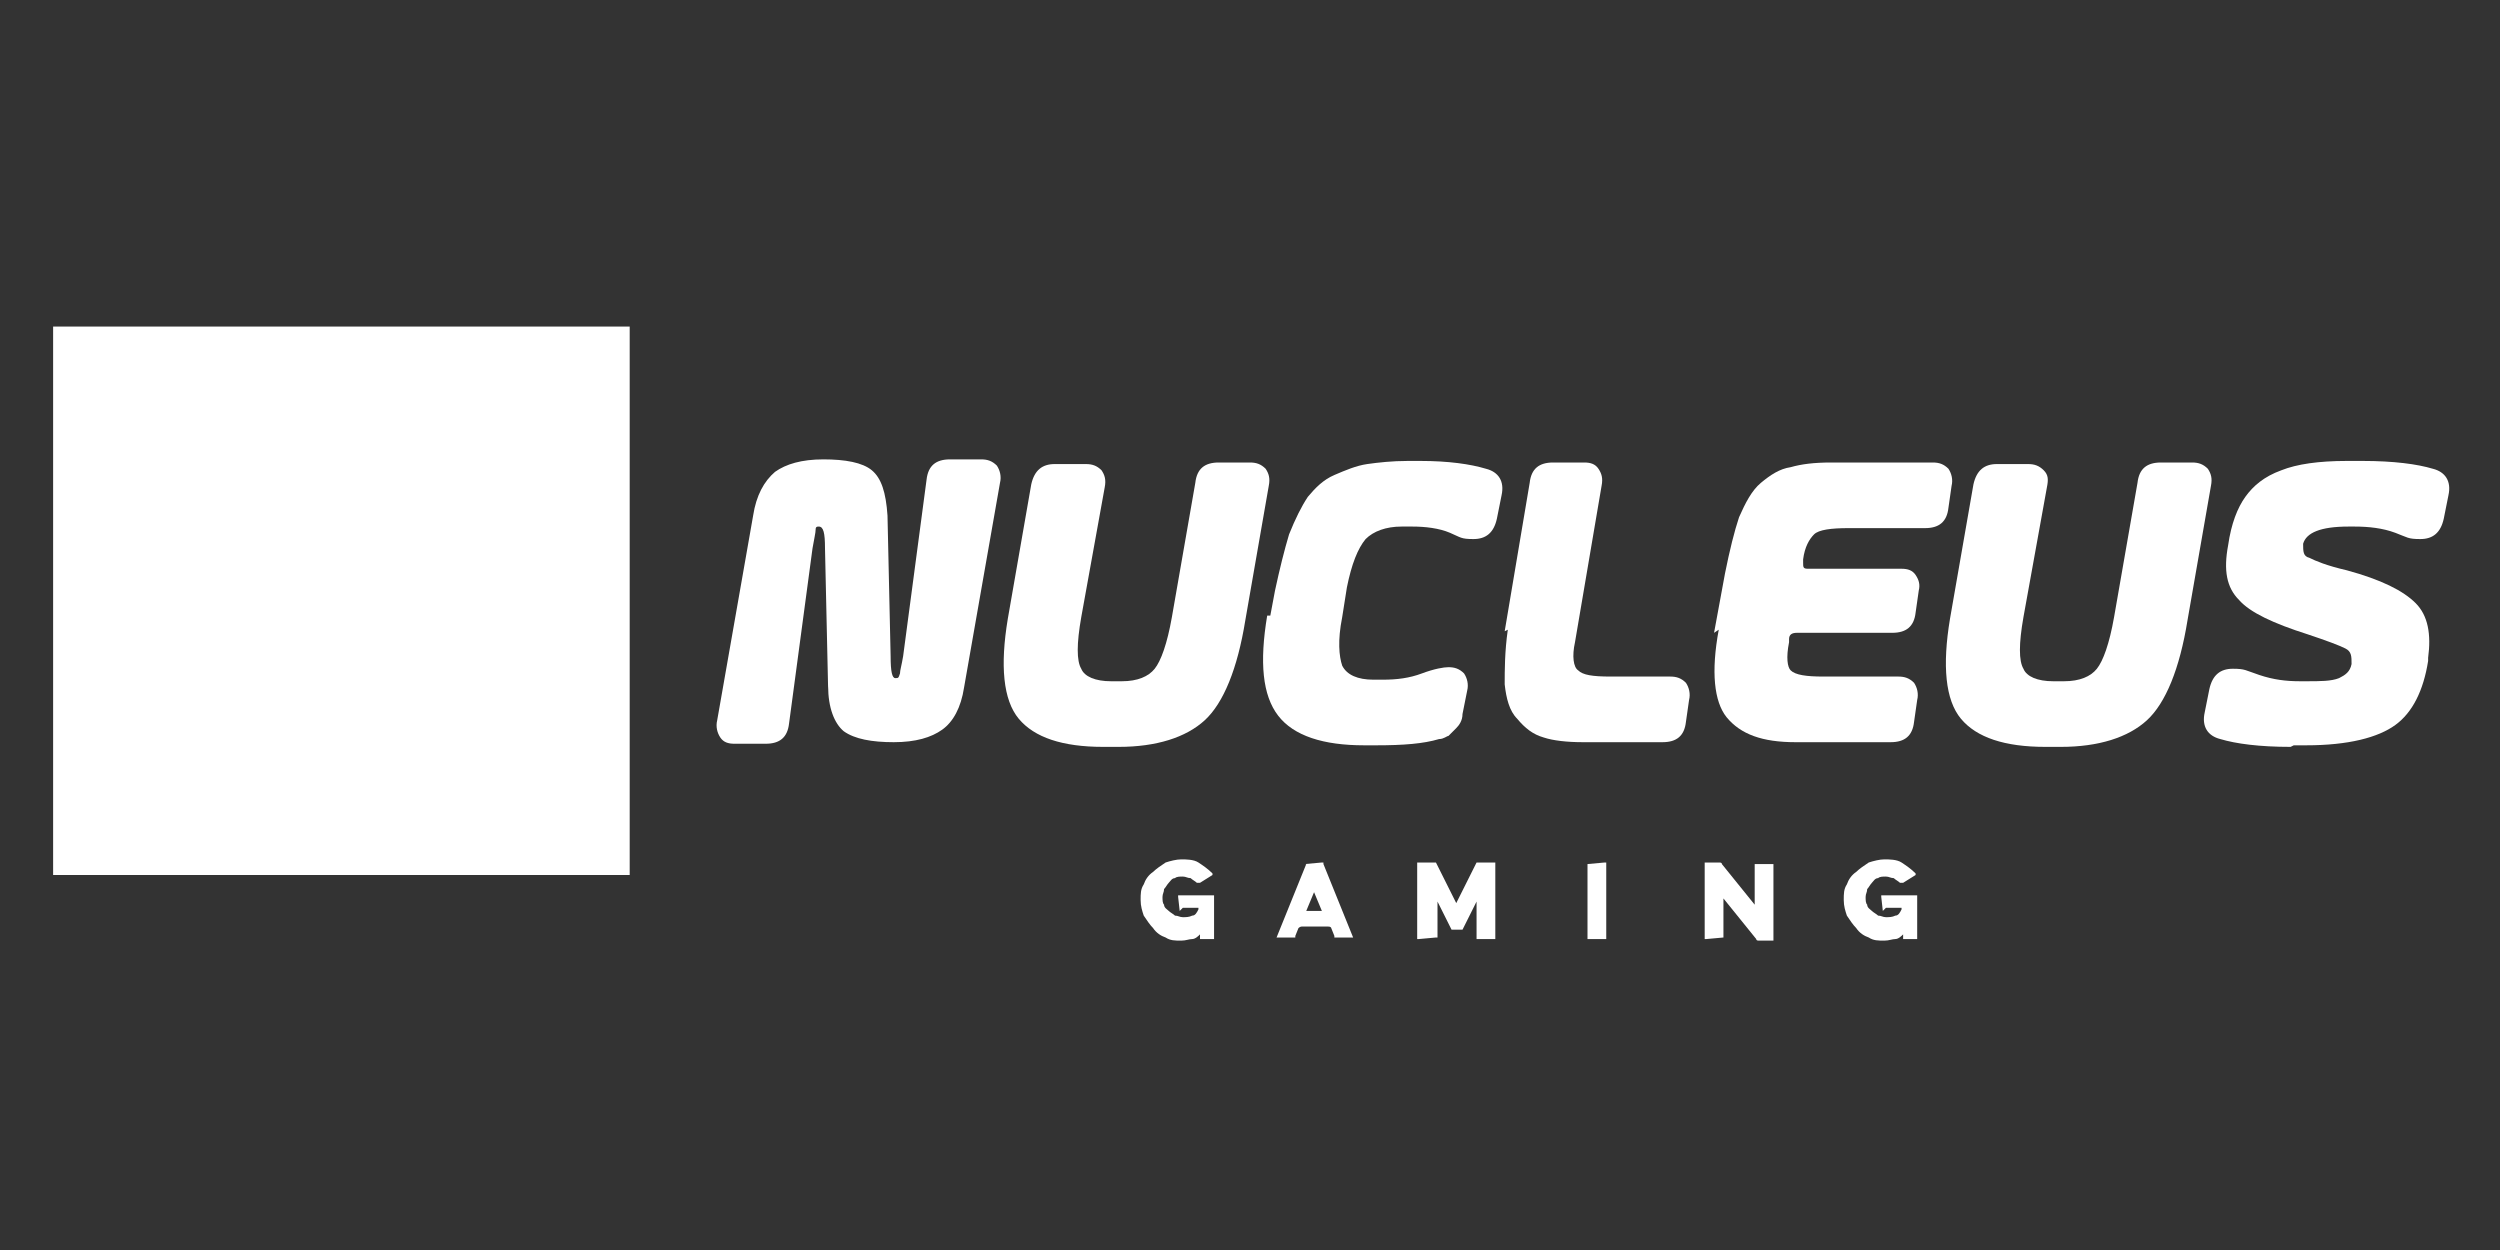 <?xml version="1.0" encoding="utf-8"?>
<svg xmlns="http://www.w3.org/2000/svg" fill="none" height="80" viewBox="0 0 160 80" width="160">
<rect x="0" y="0" width="160" height="80" fill="#333333" stroke="none"/>
<path d="M53 44.1L52.8 35.1C52.8 34.1 52.7 33.7 52.4 33.7C52.3 33.7 52.2 33.7 52.2 33.9C52.2 34.1 52.1 34.5 52 35.1L50.5 46.3C50.4 47.2 49.9 47.6 49 47.6H47C46.6 47.6 46.3 47.5 46.1 47.2C45.9 46.9 45.8 46.5 45.9 46.1L48.2 33C48.4 31.7 48.9 30.8 49.6 30.2C50.3 29.7 51.3 29.4 52.7 29.4C54.1 29.4 55.2 29.6 55.8 30.1C56.4 30.6 56.7 31.5 56.8 33L57 42C57 43 57.1 43.4 57.3 43.4C57.5 43.4 57.5 43.4 57.6 43.1C57.6 42.9 57.7 42.6 57.8 42L59.3 30.7C59.4 29.8 59.9 29.4 60.8 29.4H62.8C63.2 29.4 63.5 29.5 63.8 29.8C64 30.1 64.1 30.5 64 30.9L61.7 44C61.5 45.3 61 46.2 60.3 46.7C59.6 47.2 58.6 47.5 57.2 47.5C55.8 47.5 54.7 47.3 54 46.8C53.4 46.3 53 45.3 53 43.9V44.1Z" fill="white"/>
<path d="M71.4 47.8H70.6C68 47.8 66.2 47.2 65.2 46C64.2 44.8 64 42.6 64.5 39.6L66 31C66.2 30.1 66.7 29.7 67.5 29.7H69.5C69.9 29.7 70.2 29.8 70.5 30.1C70.7 30.4 70.8 30.7 70.7 31.2L69.2 39.5C68.9 41.2 68.9 42.3 69.2 42.8C69.4 43.3 70.1 43.6 71.1 43.6H71.8C72.8 43.6 73.5 43.3 73.9 42.8C74.3 42.3 74.7 41.2 75 39.5L76.5 30.9C76.6 30 77.1 29.6 78 29.6H80C80.4 29.6 80.7 29.7 81 30C81.2 30.3 81.3 30.6 81.2 31.1L79.7 39.7C79.2 42.8 78.3 45 77.1 46.1C75.9 47.2 74 47.8 71.6 47.8H71.4Z" fill="white"/>
<path d="M81.3 39.4L81.6 37.8C81.9 36.4 82.2 35.2 82.5 34.2C82.9 33.2 83.3 32.4 83.7 31.8C84.2 31.2 84.7 30.7 85.4 30.4C86.1 30.1 86.8 29.8 87.5 29.7C88.2 29.6 89.1 29.5 90.1 29.5H90.9C92.7 29.5 94.1 29.7 95.1 30C95.9 30.2 96.3 30.8 96.1 31.7L95.8 33.2C95.6 34.1 95.1 34.5 94.3 34.5C93.5 34.5 93.5 34.4 92.8 34.1C92.1 33.8 91.2 33.7 90.4 33.7H89.7C88.7 33.7 87.9 34 87.4 34.5C86.9 35.1 86.5 36.1 86.2 37.6L85.9 39.5C85.6 41 85.7 42 85.9 42.6C86.2 43.2 86.9 43.5 87.9 43.5H88.5C89.4 43.5 90.2 43.4 91 43.1C91.8 42.8 92.4 42.7 92.7 42.7C93.1 42.7 93.4 42.8 93.7 43.1C93.9 43.4 94 43.8 93.9 44.2L93.6 45.7C93.6 46.1 93.4 46.4 93.2 46.6C93 46.8 92.8 47 92.7 47.1C92.6 47.1 92.4 47.3 92.1 47.3C91.1 47.6 89.8 47.7 88.1 47.7H87.3C84.7 47.7 82.8 47.1 81.8 45.8C80.8 44.5 80.6 42.4 81.1 39.4H81.3Z" fill="white"/>
<path d="M96.3 40.4L97.9 30.9C98 30 98.5 29.6 99.4 29.6H101.4C101.8 29.6 102.1 29.7 102.3 30C102.5 30.3 102.6 30.6 102.5 31.1L100.8 41.1C100.6 42 100.7 42.7 101 42.9C101.3 43.2 101.9 43.3 103.1 43.3H106.9C107.3 43.3 107.6 43.4 107.9 43.7C108.1 44 108.2 44.4 108.1 44.8L107.9 46.2C107.8 47.1 107.3 47.5 106.4 47.5H101.3C100.3 47.5 99.4 47.4 98.8 47.2C98.1 47 97.6 46.6 97.1 46C96.6 45.5 96.4 44.7 96.3 43.8C96.3 42.9 96.3 41.7 96.5 40.3L96.3 40.4Z" fill="white"/>
<path d="M109.7 40.5L110.4 36.7C110.7 35.2 111 34 111.3 33.1C111.7 32.2 112.1 31.4 112.7 30.9C113.3 30.4 113.9 30 114.6 29.9C115.3 29.7 116.1 29.6 117.2 29.6H123.7C124.1 29.6 124.4 29.7 124.7 30C124.9 30.3 125 30.7 124.9 31.1L124.7 32.5C124.6 33.4 124.1 33.8 123.2 33.8H118.3C117.2 33.8 116.4 33.9 116.1 34.2C115.8 34.5 115.5 35 115.4 35.8V36C115.4 36.3 115.4 36.4 115.7 36.4H121.7C122.1 36.4 122.4 36.5 122.6 36.8C122.8 37.1 122.9 37.4 122.8 37.8L122.6 39.2C122.5 40.1 122 40.5 121.1 40.5H115C114.7 40.5 114.5 40.6 114.5 40.9V41.1C114.3 42.1 114.4 42.7 114.6 42.9C114.9 43.2 115.6 43.3 116.7 43.3H121.5C121.9 43.3 122.2 43.4 122.5 43.7C122.7 44 122.8 44.4 122.7 44.8L122.5 46.2C122.4 47.1 121.9 47.5 121 47.5H114.9C112.8 47.5 111.4 47 110.5 45.9C109.7 44.9 109.5 43 110 40.3L109.7 40.5Z" fill="white"/>
<path d="M131.7 47.8H130.9C128.3 47.8 126.5 47.2 125.5 46C124.5 44.8 124.3 42.6 124.8 39.6L126.3 31C126.5 30.1 127 29.7 127.8 29.7H129.8C130.2 29.7 130.5 29.8 130.8 30.1C131.1 30.4 131.1 30.7 131 31.2L129.5 39.5C129.2 41.2 129.2 42.3 129.5 42.8C129.7 43.3 130.4 43.6 131.4 43.6H132.1C133.1 43.6 133.8 43.3 134.2 42.8C134.6 42.3 135 41.2 135.3 39.5L136.8 30.9C136.9 30 137.4 29.6 138.3 29.6H140.3C140.7 29.6 141 29.7 141.3 30C141.5 30.3 141.6 30.6 141.5 31.1L140 39.7C139.5 42.8 138.6 45 137.4 46.1C136.2 47.2 134.3 47.8 131.9 47.8H131.7Z" fill="white"/>
<path d="M146.6 47.8C144.6 47.8 143.1 47.6 142.1 47.3C141.3 47.1 140.9 46.5 141.1 45.6L141.4 44.1C141.6 43.2 142.1 42.8 142.9 42.8C143.7 42.8 143.7 42.9 144.6 43.2C145.5 43.5 146.3 43.6 147.2 43.6H147.6C148.5 43.6 149.2 43.6 149.7 43.4C150.1 43.2 150.4 43 150.5 42.5C150.5 42 150.5 41.7 150.1 41.5C149.7 41.3 148.9 41 147.7 40.6C145.5 39.9 144 39.2 143.3 38.4C142.5 37.6 142.3 36.5 142.6 34.9C142.8 33.5 143.2 32.5 143.7 31.8C144.2 31.1 144.9 30.5 146 30.1C147 29.7 148.4 29.5 150.2 29.5H151.2C153.2 29.5 154.7 29.7 155.7 30C156.5 30.2 156.9 30.8 156.7 31.7L156.4 33.2C156.2 34.1 155.7 34.5 154.9 34.5C154.1 34.5 154.1 34.4 153.3 34.1C152.5 33.8 151.6 33.7 150.7 33.7H150.3C148.5 33.7 147.6 34.1 147.4 34.8C147.4 35.3 147.4 35.6 147.8 35.7C148.2 35.9 148.9 36.2 150.2 36.5C152.4 37.1 153.8 37.8 154.6 38.6C155.4 39.4 155.6 40.6 155.4 42.1V42.3C155.1 44.2 154.4 45.6 153.3 46.4C152.2 47.2 150.3 47.7 147.6 47.7H146.8L146.6 47.8Z" fill="white"/>
<path d="M75.5 58.3C75.4 58.3 75.4 58.3 75.5 58.3L75.4 57.4C75.4 57.4 75.4 57.4 75.4 57.3C75.4 57.3 75.4 57.3 75.5 57.3H77.6C77.6 57.3 77.6 57.3 77.7 57.3C77.7 57.3 77.7 57.3 77.7 57.4V60C77.7 60 77.7 60 77.7 60.1C77.7 60.1 77.7 60.1 77.6 60.1H76.9C76.9 60.1 76.9 60.1 76.8 60.1C76.8 60.1 76.8 60.1 76.8 60V59.8C76.7 59.9 76.5 60.1 76.3 60.1C76.1 60.1 75.9 60.2 75.6 60.2C75.2 60.2 74.9 60.2 74.6 60C74.3 59.9 74 59.7 73.8 59.4C73.6 59.2 73.4 58.9 73.2 58.6C73.1 58.3 73 58 73 57.6C73 57.2 73 56.9 73.2 56.6C73.3 56.3 73.5 56 73.8 55.8C74 55.6 74.3 55.4 74.6 55.2C74.9 55.1 75.3 55 75.6 55C75.9 55 76.4 55 76.7 55.2C77 55.4 77.3 55.6 77.6 55.9C77.6 55.9 77.6 55.9 77.6 56L76.8 56.5H76.6C76.5 56.4 76.3 56.3 76.2 56.2C76 56.2 75.9 56.1 75.7 56.1C75.5 56.1 75.3 56.1 75.2 56.2C75 56.2 74.9 56.4 74.8 56.5C74.7 56.6 74.6 56.8 74.5 56.9C74.5 57.1 74.4 57.2 74.4 57.4C74.4 57.6 74.4 57.8 74.5 57.9C74.5 58.1 74.7 58.2 74.8 58.3C74.9 58.4 75.1 58.5 75.2 58.6C75.4 58.6 75.5 58.7 75.7 58.7C75.9 58.7 76.1 58.7 76.3 58.6C76.5 58.6 76.6 58.4 76.7 58.2C76.7 58.2 76.7 58.2 76.7 58.1H75.7L75.5 58.3Z" fill="white"/>
<path d="M120.5 58.3C120.4 58.3 120.4 58.3 120.5 58.3L120.4 57.4C120.4 57.4 120.4 57.4 120.4 57.3C120.4 57.3 120.4 57.3 120.5 57.3H122.6C122.6 57.3 122.6 57.3 122.7 57.3C122.7 57.3 122.7 57.3 122.7 57.4V60C122.7 60 122.7 60 122.7 60.1C122.7 60.1 122.7 60.1 122.6 60.1H121.9C121.9 60.1 121.9 60.1 121.8 60.1C121.8 60.1 121.8 60.1 121.8 60V59.8C121.7 59.9 121.5 60.1 121.3 60.1C121.1 60.1 120.9 60.2 120.6 60.2C120.2 60.2 119.9 60.2 119.6 60C119.3 59.9 119 59.7 118.8 59.4C118.6 59.2 118.4 58.9 118.2 58.6C118.1 58.3 118 58 118 57.6C118 57.2 118 56.9 118.2 56.6C118.3 56.3 118.5 56 118.8 55.8C119 55.6 119.3 55.4 119.6 55.2C119.9 55.1 120.3 55 120.6 55C120.9 55 121.4 55 121.7 55.2C122 55.4 122.3 55.6 122.6 55.9C122.6 55.9 122.6 55.9 122.6 56L121.8 56.5H121.6C121.5 56.4 121.3 56.3 121.2 56.2C121 56.2 120.9 56.1 120.7 56.1C120.5 56.1 120.3 56.1 120.2 56.2C120 56.2 119.9 56.4 119.8 56.5C119.7 56.6 119.6 56.8 119.5 56.9C119.5 57.1 119.4 57.2 119.4 57.4C119.4 57.6 119.4 57.8 119.5 57.9C119.5 58.1 119.7 58.2 119.8 58.3C119.9 58.4 120.1 58.5 120.2 58.6C120.4 58.6 120.5 58.7 120.7 58.7C120.9 58.7 121.1 58.7 121.3 58.6C121.5 58.6 121.6 58.4 121.7 58.2C121.7 58.2 121.7 58.2 121.7 58.1H120.7L120.5 58.3Z" fill="white"/>
<path d="M83.5 55.3C83.5 55.2 83.5 55.2 83.5 55.3L84.6 55.2C84.6 55.2 84.6 55.2 84.7 55.2C84.7 55.2 84.7 55.2 84.7 55.3L86.6 60H85.5C85.5 60 85.5 60 85.4 60C85.4 60 85.4 60 85.4 59.9L85.2 59.4C85.2 59.4 85.2 59.3 85 59.3H83.3C83.3 59.3 83.2 59.3 83.1 59.4L82.9 59.9C82.9 59.9 82.9 59.9 82.9 60C82.9 60 82.9 60 82.8 60H81.7L83.6 55.3H83.5ZM84.6 58.3L84.1 57.1L83.6 58.3H84.4H84.6Z" fill="white"/>
<path d="M91.9 60C91.9 60.1 91.9 60.1 91.9 60L90.8 60.1C90.8 60.1 90.8 60.1 90.7 60.1C90.7 60.1 90.7 60.1 90.7 60V55.3C90.7 55.3 90.7 55.3 90.7 55.2C90.7 55.2 90.7 55.2 90.8 55.2H91.8C91.8 55.2 91.8 55.2 91.9 55.2L93.2 57.8L94.5 55.2C94.5 55.2 94.5 55.2 94.6 55.2H95.6C95.6 55.2 95.6 55.2 95.7 55.2C95.7 55.2 95.7 55.2 95.7 55.3V60C95.7 60 95.7 60 95.7 60.1C95.7 60.1 95.7 60.1 95.6 60.1H94.6C94.6 60.1 94.6 60.1 94.5 60.1C94.5 60.1 94.5 60.1 94.5 60V57.7L93.6 59.5C93.6 59.5 93.6 59.5 93.5 59.5H93C93 59.5 93 59.5 92.9 59.5L92 57.7V60H91.9Z" fill="white"/>
<path d="M101.6 55.3C101.6 55.2 101.6 55.2 101.6 55.3L102.7 55.2C102.7 55.2 102.7 55.2 102.8 55.2C102.8 55.2 102.8 55.2 102.8 55.3V60C102.8 60 102.8 60 102.8 60.1C102.8 60.1 102.8 60.1 102.7 60.1H101.7C101.7 60.1 101.7 60.1 101.6 60.1C101.6 60.1 101.6 60.1 101.6 60V55.3Z" fill="white"/>
<path d="M110.3 60C110.3 60.1 110.3 60.1 110.3 60L109.2 60.1C109.2 60.1 109.2 60.1 109.1 60.1C109.1 60.1 109.1 60.1 109.1 60V55.3C109.1 55.3 109.1 55.3 109.1 55.2C109.1 55.2 109.1 55.2 109.2 55.2H110C110.1 55.2 110.2 55.2 110.2 55.3L112.3 57.9V55.4C112.3 55.4 112.3 55.4 112.3 55.3C112.3 55.3 112.3 55.3 112.4 55.3H113.4C113.4 55.3 113.4 55.3 113.5 55.3C113.5 55.3 113.5 55.3 113.5 55.4V60.1C113.5 60.1 113.5 60.1 113.5 60.2C113.5 60.2 113.5 60.2 113.4 60.2H112.6C112.5 60.2 112.4 60.2 112.4 60.1L110.3 57.5V60Z" fill="white"/>
<path d="M40.3 20.9H3.4V56H40.3V20.9Z" fill="white"/>
</svg>